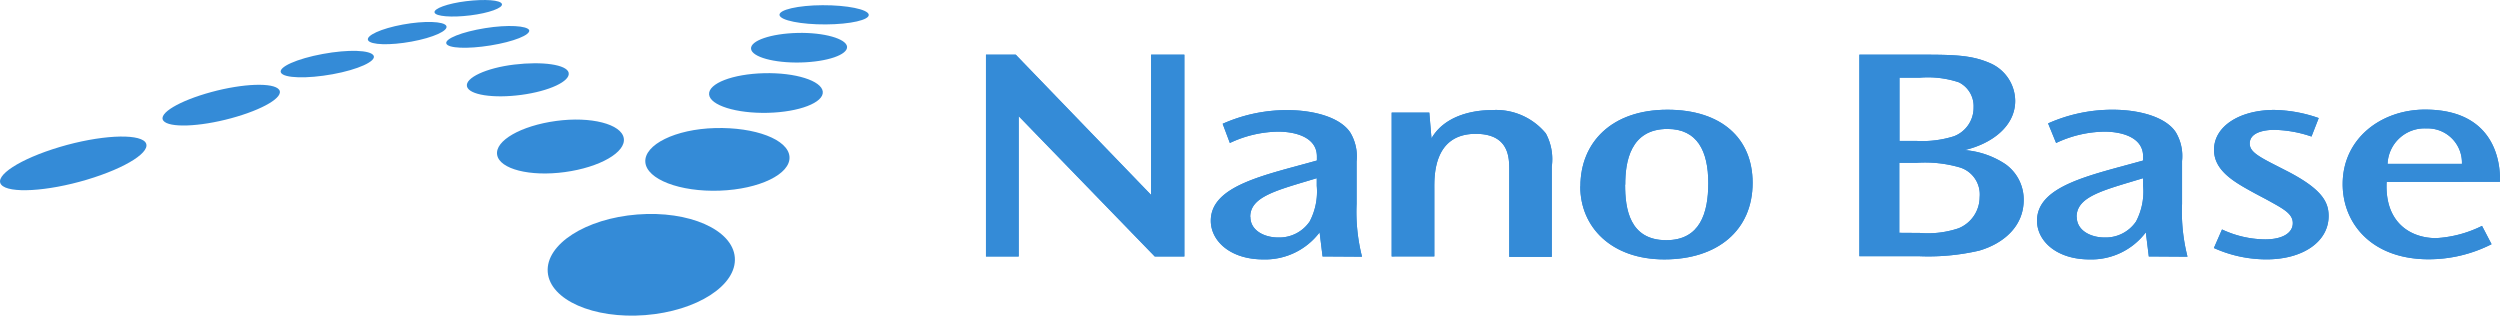 <svg xmlns="http://www.w3.org/2000/svg" viewBox="0 0 288 36.363"><defs><style>.a{fill:#348bd7;}</style></defs><path class="a" d="M57.822.464c.134.446-1.486,1.041-3.642,1.308s-3.985.119-4.119-.327S51.548.4,53.7.137,57.689,0,57.822.464Z"/><path class="a" d="M90.949,18.053c.149,1.993-3.464,3.747-8.044,3.911s-8.43-1.309-8.564-3.3,3.45-3.792,8.044-3.911S90.8,16.061,90.949,18.053Z"/><path class="a" d="M94.785,10.559c.119,1.264-2.721,2.35-6.334,2.439s-6.676-.862-6.765-2.126,2.721-2.349,6.334-2.439S94.652,9.3,94.785,10.559Z"/><path class="a" d="M97.581,5.37c.1.937-2.29,1.755-5.353,1.829s-5.62-.639-5.709-1.576,2.289-1.754,5.352-1.829S97.477,4.463,97.581,5.37Z"/><path class="a" d="M100.079,1.683c.1.61-2.112,1.115-4.952,1.13S89.909,2.352,89.8,1.742,91.931.612,94.756.6,99.974,1.073,100.079,1.683Z"/><path class="a" d="M16.726,16.358c.862,1.041-2.141,2.974-6.721,4.342s-9,1.606-9.857.58,2.141-2.974,6.72-4.342S15.849,15.347,16.726,16.358Z"/><path class="a" d="M32.145,10.322c.639.832-1.829,2.3-5.517,3.3s-7.166,1.116-7.806.283,1.844-2.3,5.517-3.3S31.505,9.489,32.145,10.322Z"/><path class="a" d="M51.414,2.977c.283.55-1.487,1.353-4,1.814s-4.728.386-5.01-.149,1.487-1.353,4-1.814S51.132,2.456,51.414,2.977Z"/><path class="a" d="M43.043,6.411c.327.64-1.784,1.606-4.728,2.141s-5.6.461-5.947-.178,1.828-1.606,4.8-2.156S42.7,5.757,43.043,6.411Z"/><ellipse class="a" cx="73.876" cy="30.505" rx="10.809" ry="5.814" transform="translate(-2.153 5.85) rotate(-4.47)"/><path class="a" d="M71.858,15.912c.283,1.621-2.75,3.36-6.78,3.911s-7.523-.342-7.806-1.978,2.751-3.36,6.78-3.91S71.576,14.291,71.858,15.912Z"/><path class="a" d="M65.509,8.374c.223.981-2.23,2.126-5.456,2.557s-6.037,0-6.26-.981,2.215-2.126,5.457-2.513S65.286,7.437,65.509,8.374Z"/><path class="a" d="M60.96,3.467c.178.55-1.785,1.338-4.461,1.77s-4.907.327-5.085-.223,1.784-1.339,4.461-1.77S60.722,2.977,60.96,3.467Z"/><path class="a" d="M117.014,6.3l15.593,16.158V6.3h3.832V29.541h-3.416L117.355,13.383V29.541h-3.772V6.3Z"/><path class="a" d="M152.359,29.541l-.341-2.777a7.842,7.842,0,0,1-6.49,3.119c-3.817,0-6.045-2.139-6.045-4.455,0-4.084,6.283-5.258,12.223-6.936v-.475c0-2.243-2.54-2.851-4.455-2.851a13.368,13.368,0,0,0-5.57,1.306l-.831-2.212a18.16,18.16,0,0,1,7.425-1.575c3.089,0,6.119.832,7.277,2.584a5.343,5.343,0,0,1,.728,3.327v4.9a20.924,20.924,0,0,0,.624,6.074Zm-8.316-4.559c0,1.6,1.648,2.376,3.193,2.376a4.229,4.229,0,0,0,3.638-1.841,7.426,7.426,0,0,0,.817-4.1v-.891c-4.529,1.381-7.663,2.079-7.663,4.455Z"/><path class="a" d="M164.656,12.968l.253,2.97c1.485-2.584,4.693-3.253,6.935-3.253a7.428,7.428,0,0,1,6.238,2.688,6.275,6.275,0,0,1,.683,3.817v10.4h-4.9V19.547c0-1.337,0-4.129-3.861-4.129-4.975,0-4.768,5.064-4.768,6.445v7.678H160.32V12.968Z"/><path class="a" d="M182.062,21.462c0-5.034,3.579-8.821,10.024-8.821,6.208,0,9.817,3.282,9.817,8.42,0,5.466-4.039,8.822-10.173,8.822s-9.683-3.757-9.683-8.391Zm5.153-.163c0,2.718.49,6.371,4.738,6.371,3.891,0,4.841-3.119,4.841-6.579,0-3.683-1.262-6.237-4.693-6.237-4.307,0-4.871,3.816-4.871,6.4Z"/><path class="a" d="M221.67,6.3c3.757,0,5.569.1,7.6.981a4.781,4.781,0,0,1,2.881,4.336c0,2.97-2.762,4.96-5.837,5.673a9.9,9.9,0,0,1,4.708,1.619,5.007,5.007,0,0,1,2.109,4.114c0,3.059-2.332,5.034-5.138,5.851a25.956,25.956,0,0,1-6.951.639H214.2V6.3Zm-.861,9.936a12.1,12.1,0,0,0,4.277-.535,3.519,3.519,0,0,0,2.272-3.341,3.057,3.057,0,0,0-1.708-2.881,11.33,11.33,0,0,0-4.455-.535h-2.376v7.292Zm.356,10.6a11.092,11.092,0,0,0,4.455-.535,3.891,3.891,0,0,0,2.436-3.594,3.253,3.253,0,0,0-2.272-3.416,14.348,14.348,0,0,0-5.035-.534H218.8v8.064Z"/><path class="a" d="M266.283,15.73a13.925,13.925,0,0,0-4.307-.772c-.609,0-2.807.1-2.807,1.574,0,.8.669,1.307,2.466,2.242l1.975,1.01c3.772,1.975,4.648,3.416,4.648,5.094,0,2.97-2.97,5-7.143,5a14.721,14.721,0,0,1-6.074-1.307l.935-2.138a11.882,11.882,0,0,0,4.975,1.143c2,0,3.179-.742,3.179-1.871s-1.144-1.678-3.075-2.748l-1.262-.668c-2.272-1.247-4.738-2.554-4.738-5.034,0-2.718,2.971-4.589,6.951-4.589a16.218,16.218,0,0,1,5.109.935Z"/><path class="a" d="M274.941,20.957c-.237,4.723,2.792,6.476,5.7,6.476a13.513,13.513,0,0,0,5.287-1.411l1.1,2.109a15.983,15.983,0,0,1-7.247,1.737c-6.565,0-9.906-4.128-9.906-8.658,0-5.272,4.455-8.584,9.49-8.584,9.118,0,8.628,7.812,8.628,8.317Zm8.673-2.079a3.95,3.95,0,0,0-3.811-4.085c-.1,0-.2,0-.3,0a4.263,4.263,0,0,0-4.455,4.061v.023Z"/><path class="a" d="M117.014,6.3l15.593,16.158V6.3h3.832V29.541h-3.416L117.355,13.383V29.541h-3.772V6.3Z"/><path class="a" d="M152.359,29.541l-.341-2.777a7.842,7.842,0,0,1-6.49,3.119c-3.817,0-6.045-2.139-6.045-4.455,0-4.084,6.283-5.258,12.223-6.936v-.475c0-2.243-2.54-2.851-4.455-2.851a13.368,13.368,0,0,0-5.57,1.306l-.831-2.212a18.16,18.16,0,0,1,7.425-1.575c3.089,0,6.119.832,7.277,2.584a5.343,5.343,0,0,1,.728,3.327v4.9a20.924,20.924,0,0,0,.624,6.074Zm-8.316-4.559c0,1.6,1.648,2.376,3.193,2.376a4.229,4.229,0,0,0,3.638-1.841,7.426,7.426,0,0,0,.817-4.1v-.891c-4.529,1.381-7.663,2.079-7.663,4.455Z"/><path class="a" d="M247.541,29.541l-.342-2.777a7.842,7.842,0,0,1-6.49,3.119c-3.817,0-6.044-2.139-6.044-4.455,0-4.084,6.282-5.258,12.222-6.936v-.475c0-2.243-2.539-2.851-4.455-2.851a13.36,13.36,0,0,0-5.569,1.306l-.921-2.257a18.163,18.163,0,0,1,7.426-1.574c3.089,0,6.118.831,7.277,2.584a5.348,5.348,0,0,1,.727,3.327V23.5A20.924,20.924,0,0,0,252,29.571Zm-8.3-4.559c0,1.6,1.648,2.376,3.193,2.376a4.229,4.229,0,0,0,3.638-1.841,7.417,7.417,0,0,0,.817-4.1v-.891c-4.529,1.381-7.663,2.079-7.663,4.455Z"/><path class="a" d="M247.541,29.541l-.342-2.777a7.842,7.842,0,0,1-6.49,3.119c-3.817,0-6.044-2.139-6.044-4.455,0-4.084,6.282-5.258,12.222-6.936v-.475c0-2.243-2.539-2.851-4.455-2.851a13.36,13.36,0,0,0-5.569,1.306l-.921-2.257a18.163,18.163,0,0,1,7.426-1.574c3.089,0,6.118.831,7.277,2.584a5.348,5.348,0,0,1,.727,3.327V23.5A20.924,20.924,0,0,0,252,29.571Zm-8.3-4.559c0,1.6,1.648,2.376,3.193,2.376a4.229,4.229,0,0,0,3.638-1.841,7.417,7.417,0,0,0,.817-4.1v-.891c-4.529,1.381-7.663,2.079-7.663,4.455Z"/><path class="a" d="M164.656,12.968l.253,2.97c1.485-2.584,4.693-3.253,6.935-3.253a7.428,7.428,0,0,1,6.238,2.688,6.275,6.275,0,0,1,.683,3.817v10.4h-4.9V19.547c0-1.337,0-4.129-3.861-4.129-4.975,0-4.768,5.064-4.768,6.445v7.678H160.32V12.968Z"/><path class="a" d="M182.062,21.462c0-5.034,3.579-8.821,10.024-8.821,6.208,0,9.817,3.282,9.817,8.42,0,5.466-4.039,8.822-10.173,8.822s-9.683-3.757-9.683-8.391Zm5.153-.163c0,2.718.49,6.371,4.738,6.371,3.891,0,4.841-3.119,4.841-6.579,0-3.683-1.262-6.237-4.693-6.237-4.307,0-4.871,3.816-4.871,6.4Z"/><path class="a" d="M221.67,6.3c3.757,0,5.569.1,7.6.981a4.781,4.781,0,0,1,2.881,4.336c0,2.97-2.762,4.96-5.837,5.673a9.9,9.9,0,0,1,4.708,1.619,5.007,5.007,0,0,1,2.109,4.114c0,3.059-2.332,5.034-5.138,5.851a25.956,25.956,0,0,1-6.951.639H214.2V6.3Zm-.861,9.936a12.1,12.1,0,0,0,4.277-.535,3.519,3.519,0,0,0,2.272-3.341,3.057,3.057,0,0,0-1.708-2.881,11.33,11.33,0,0,0-4.455-.535h-2.376v7.292Zm.356,10.6a11.092,11.092,0,0,0,4.455-.535,3.891,3.891,0,0,0,2.436-3.594,3.253,3.253,0,0,0-2.272-3.416,14.348,14.348,0,0,0-5.035-.534H218.8v8.064Z"/><path class="a" d="M266.283,15.73a13.925,13.925,0,0,0-4.307-.772c-.609,0-2.807.1-2.807,1.574,0,.8.669,1.307,2.466,2.242l1.975,1.01c3.772,1.975,4.648,3.416,4.648,5.094,0,2.97-2.97,5-7.143,5a14.721,14.721,0,0,1-6.074-1.307l.935-2.138a11.882,11.882,0,0,0,4.975,1.143c2,0,3.179-.742,3.179-1.871s-1.144-1.678-3.075-2.748l-1.262-.668c-2.272-1.247-4.738-2.554-4.738-5.034,0-2.718,2.971-4.589,6.951-4.589a16.218,16.218,0,0,1,5.109.935Z"/><path class="a" d="M274.941,20.957c-.237,4.723,2.792,6.476,5.7,6.476a13.513,13.513,0,0,0,5.287-1.411l1.1,2.109a15.983,15.983,0,0,1-7.247,1.737c-6.565,0-9.906-4.128-9.906-8.658,0-5.272,4.455-8.584,9.49-8.584,9.118,0,8.628,7.812,8.628,8.317Zm8.673-2.079a3.95,3.95,0,0,0-3.811-4.085c-.1,0-.2,0-.3,0a4.263,4.263,0,0,0-4.455,4.061v.023Z"/></svg>